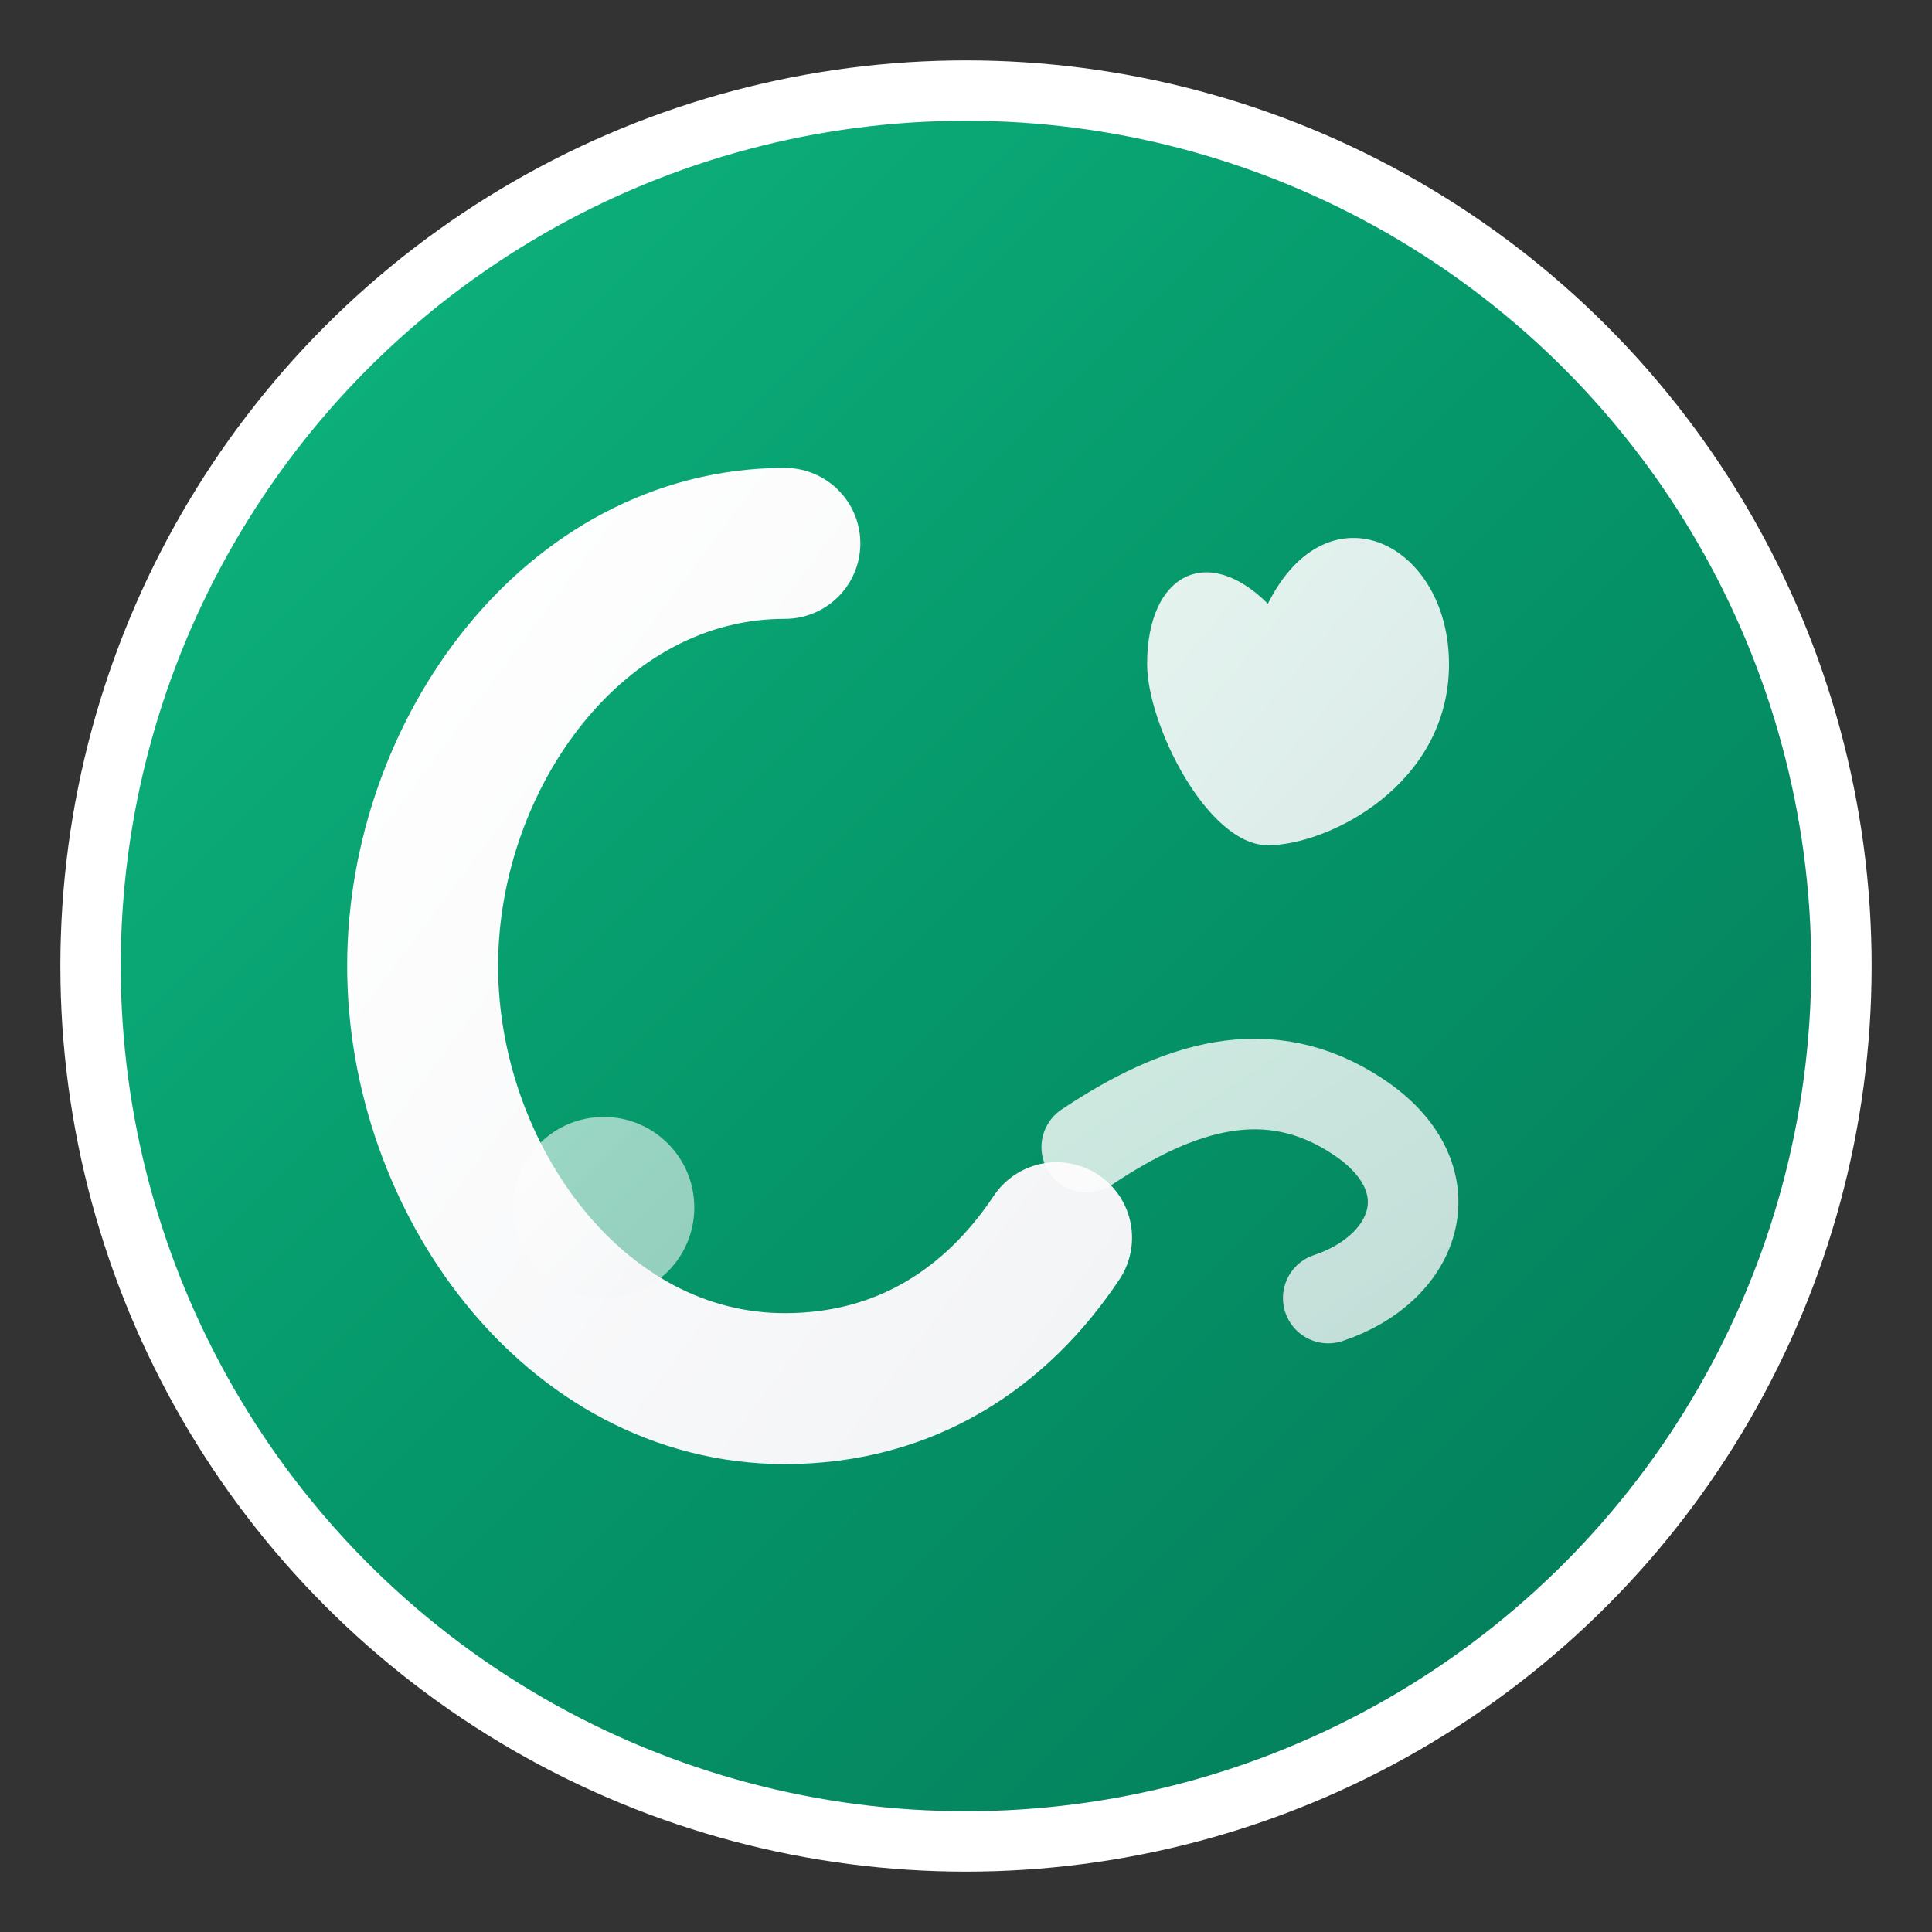 <svg xmlns="http://www.w3.org/2000/svg" viewBox="0 0 32 32" width="32" height="32">
  <rect x="0" y="0" width="32" height="32" fill="#333333" stroke="none"/>
  <defs>
    <linearGradient id="grad1" x1="0%" y1="0%" x2="100%" y2="100%">
      <stop offset="0%" style="stop-color:#10B981;stop-opacity:1" />
      <stop offset="50%" style="stop-color:#059669;stop-opacity:1" />
      <stop offset="100%" style="stop-color:#047857;stop-opacity:1" />
    </linearGradient>
    <linearGradient id="grad2" x1="0%" y1="0%" x2="100%" y2="100%">
      <stop offset="0%" style="stop-color:#ffffff;stop-opacity:1" />
      <stop offset="100%" style="stop-color:#f3f4f6;stop-opacity:1" />
    </linearGradient>
  </defs>
  
  <!-- Background circle with gradient -->
  <circle cx="16" cy="16" r="14.5" fill="url(#grad1)" stroke="#ffffff" stroke-width="1"/>
  
  <!-- Letter C representing Corevantisora -->
  <path d="M13 9 C9.5 9 7 12.5 7 16 C7 19.5 9.5 23 13 23 C15 23 16.5 22 17.5 20.5" 
        fill="none" stroke="url(#grad2)" stroke-width="2.5" stroke-linecap="round"/>
  
  <!-- Core symbol - stylized leaf/flame -->
  <path d="M21 10 C22 8 24 9 24 11 C24 13 22 14 21 14 C20 14 19 12 19 11 C19 9.5 20 9 21 10 Z" 
        fill="url(#grad2)" opacity="0.9"/>
  
  <!-- Movement lines representing flow and energy -->
  <path d="M18 19 C19.5 18 21 17.5 22.5 18.5 C24 19.5 23.5 21 22 21.5" 
        fill="none" stroke="url(#grad2)" stroke-width="1.5" stroke-linecap="round" opacity="0.8"/>
  
  <!-- Small accent dot for balance -->
  <circle cx="10" cy="20" r="1.5" fill="url(#grad2)" opacity="0.6"/>
</svg>

